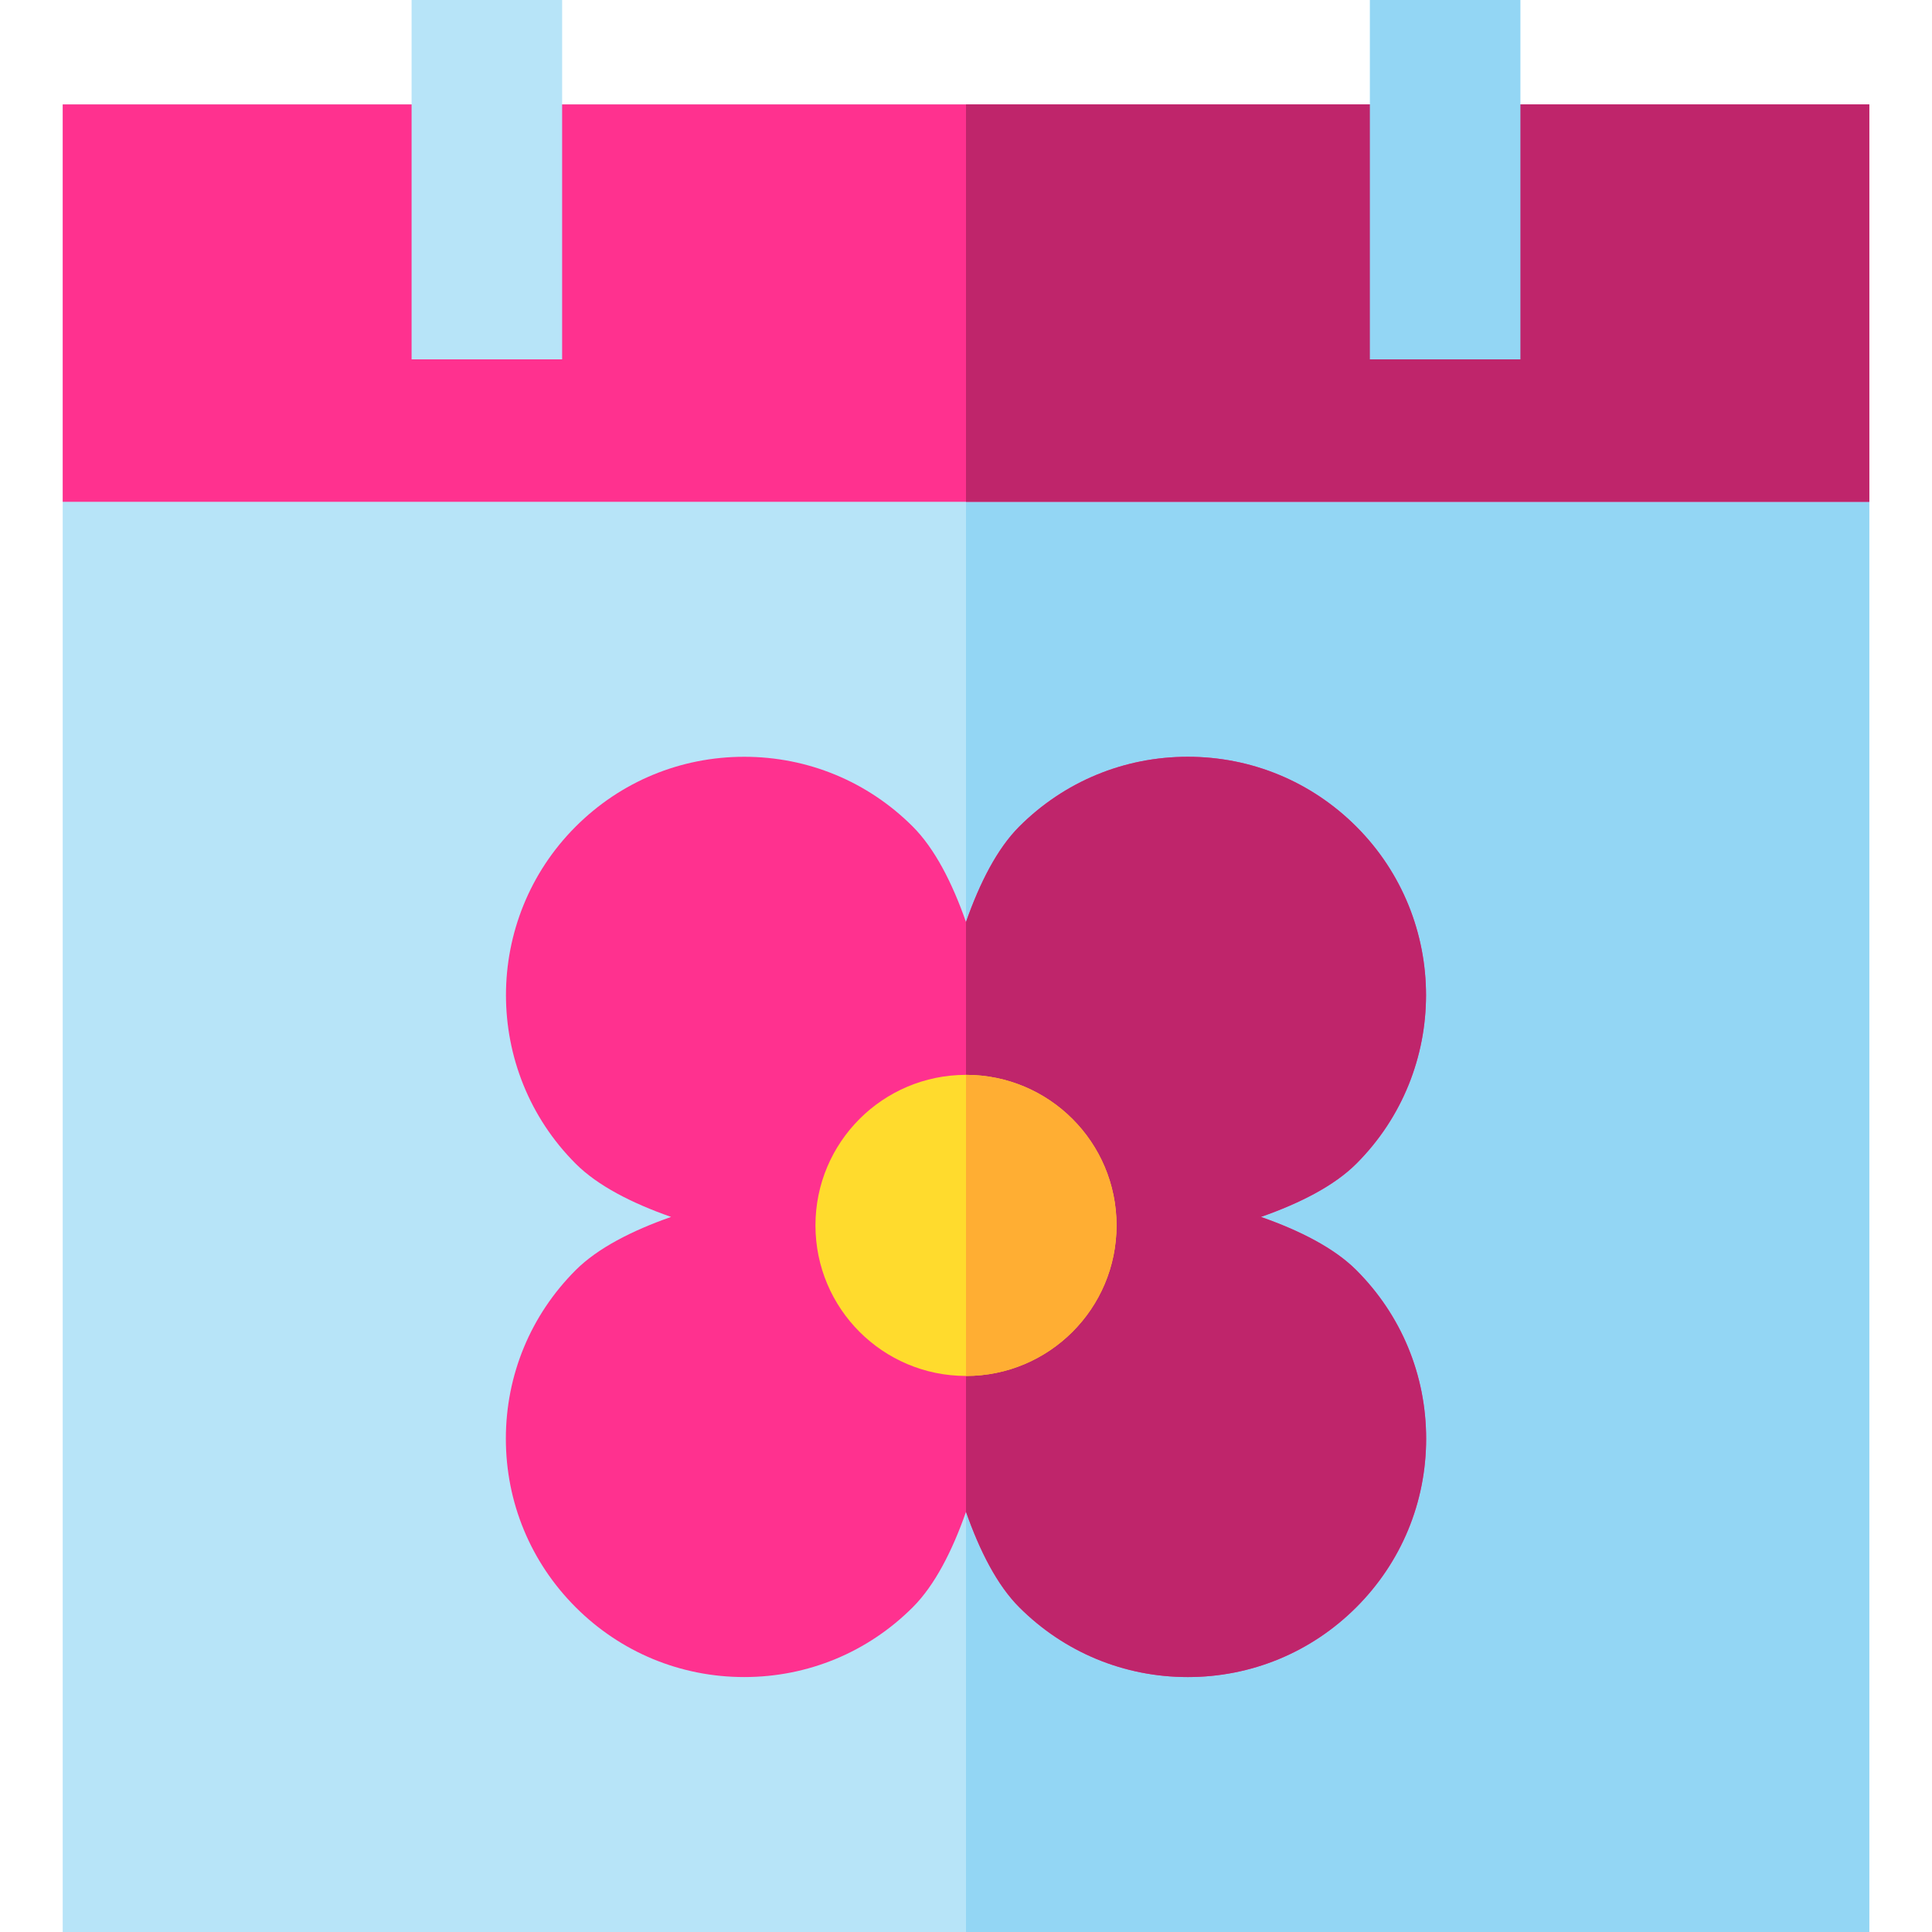 <?xml version="1.0" encoding="iso-8859-1"?>
<!-- Uploaded to: SVG Repo, www.svgrepo.com, Generator: SVG Repo Mixer Tools -->
<svg version="1.1" id="Layer_1" xmlns="http://www.w3.org/2000/svg" xmlns:xlink="http://www.w3.org/1999/xlink" 
	 viewBox="0 0 511.996 511.996" xml:space="preserve">
<rect x="16.621" y="27.671" style="fill:#B7E4F8;" width="478.753" height="484.325"/>
<rect x="255.998" y="27.671" style="fill:#93D6F4;" width="239.377" height="484.325"/>
<rect x="16.621" y="27.671" style="fill:#FF318F;" width="478.753" height="105.312"/>
<rect x="255.998" y="27.671" style="fill:#BF256B;" width="239.377" height="105.312"/>
<rect x="109.074" style="fill:#B7E4F8;" width="39.896" height="95.232"/>
<rect x="363.026" style="fill:#93D6F4;" width="39.896" height="95.232"/>
<path style="fill:#FF318F;" d="M359.438,336.598c-5.839-5.838-14.892-10.457-25.287-14.105c10.394-3.647,19.448-8.268,25.287-14.105
	c24.629-24.629,24.629-64.704,0-89.335c-11.932-11.932-27.794-18.501-44.668-18.501c-16.873,0-32.736,6.57-44.668,18.501
	c-5.838,5.839-10.457,14.892-14.105,25.289c-3.648-10.396-8.268-19.449-14.105-25.289c-11.932-11.932-27.794-18.501-44.668-18.501
	s-32.736,6.57-44.668,18.501c-24.629,24.631-24.629,64.706,0,89.335c5.838,5.838,14.892,10.458,25.287,14.105
	c-10.394,3.648-19.449,8.268-25.287,14.105c-11.932,11.932-18.501,27.796-18.501,44.668c0,16.873,6.57,32.736,18.501,44.668
	s27.794,18.501,44.668,18.501s32.736-6.57,44.668-18.501c5.838-5.838,10.457-14.892,14.105-25.287
	c3.648,10.394,8.268,19.449,14.105,25.287c11.932,11.932,27.794,18.501,44.668,18.501c16.873,0,32.736-6.57,44.668-18.501
	c11.932-11.932,18.501-27.793,18.501-44.668C377.939,364.395,371.37,348.53,359.438,336.598z"/>
<path style="fill:#BF256B;" d="M359.438,336.598c-5.839-5.838-14.892-10.457-25.287-14.105c10.394-3.647,19.448-8.268,25.287-14.105
	c24.629-24.629,24.629-64.704,0-89.335c-11.932-11.932-27.794-18.501-44.668-18.501c-16.873,0-32.736,6.57-44.668,18.501
	c-5.838,5.839-10.457,14.892-14.105,25.289v156.305c3.648,10.394,8.268,19.449,14.105,25.288
	c11.932,11.932,27.794,18.501,44.668,18.501c16.873,0,32.736-6.57,44.668-18.501s18.501-27.793,18.501-44.668
	C377.939,364.395,371.37,348.53,359.438,336.598z"/>
<circle style="fill:#FFDB2D;" cx="255.998" cy="324.741" r="39.896"/>
<path style="fill:#FFAE33;" d="M255.998,284.85c22.033,0,39.896,17.863,39.896,39.896c0,22.035-17.863,39.896-39.896,39.896"/>
</svg>